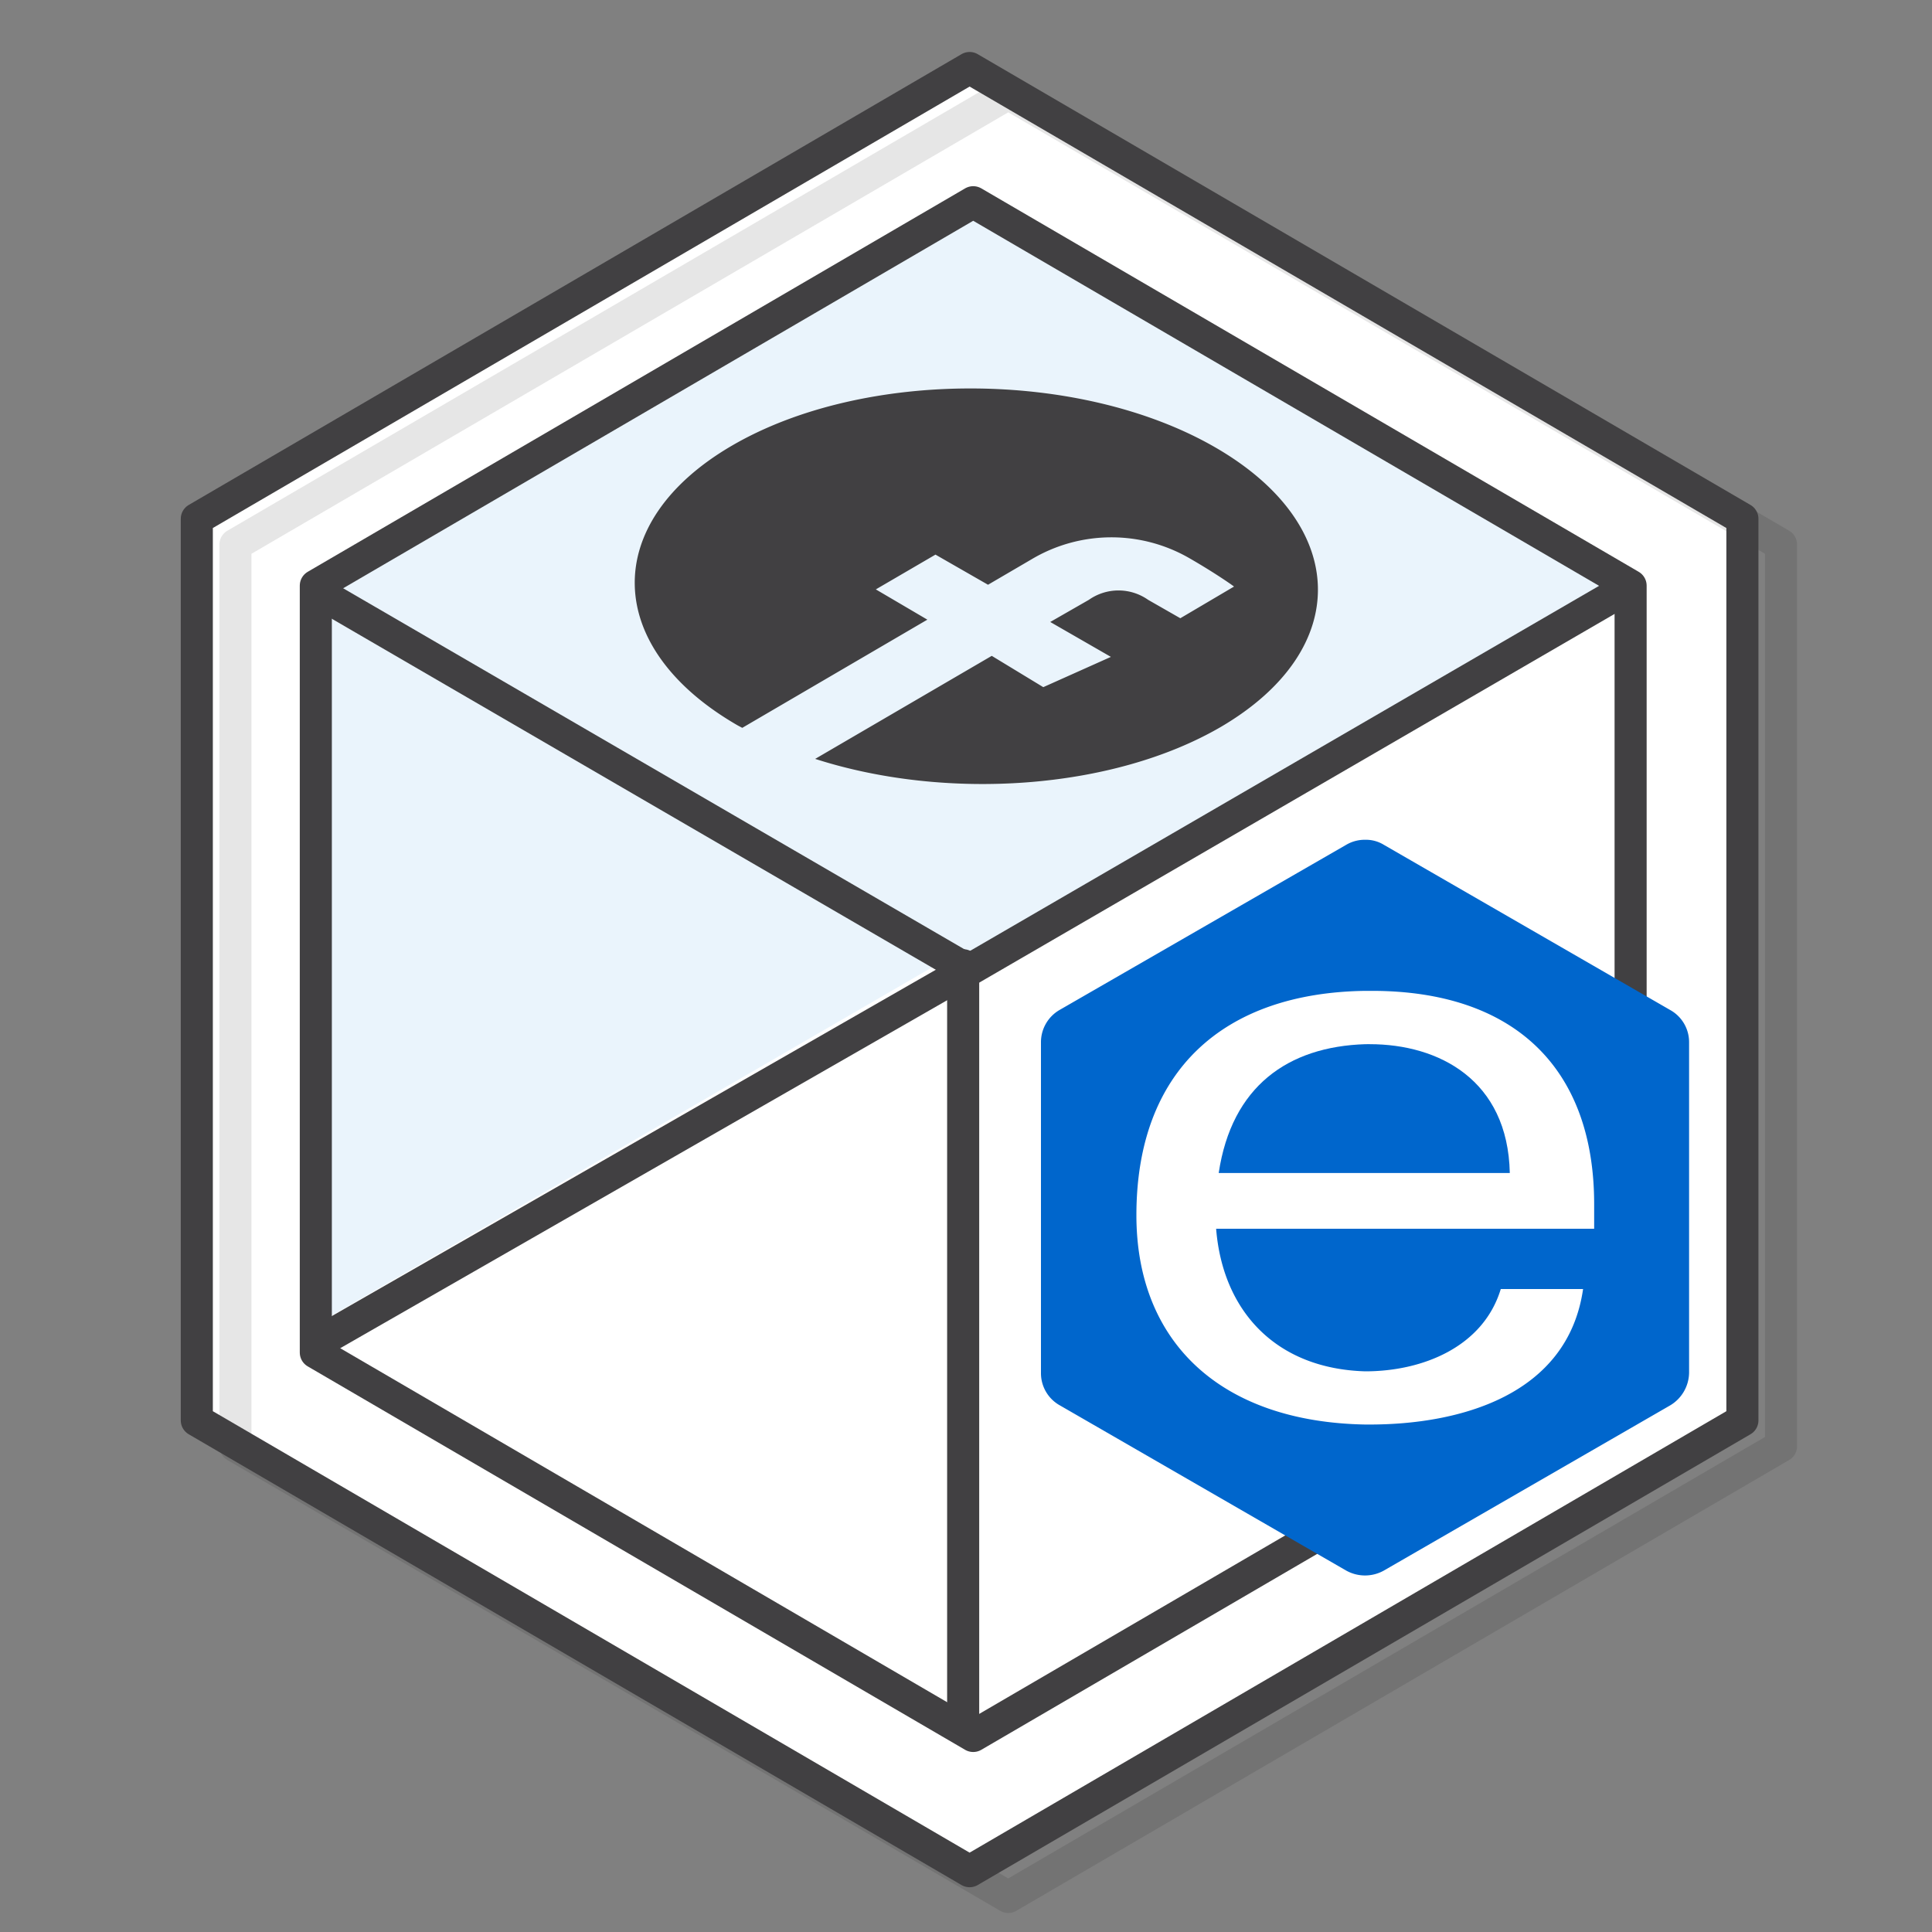 <svg xmlns="http://www.w3.org/2000/svg" viewBox="0 0 150 150"><rect x="0" y="0" width="150" height="150" fill="#808080" stroke="none"/><defs><style>.cls-1{isolation:isolate;}.cls-2,.cls-7{fill:#fff;}.cls-3{fill:#eaf4fc;}.cls-4{opacity:0.1;mix-blend-mode:multiply;}.cls-5,.cls-6{fill:none;}.cls-5{stroke:#000;}.cls-5,.cls-6,.cls-7{stroke-linecap:round;stroke-linejoin:round;stroke-width:2.49px;}.cls-6,.cls-7{stroke:#414042;}.cls-8{fill:#06c;}.cls-9{fill:#414042;}</style></defs><title>Artboard 1 copy 33</title><g class="cls-1"><g id="Layer_1" data-name="Layer 1"><polygon class="cls-2" points="134.72 109.72 134.72 39.72 74.72 4.72 14.72 39.72 14.72 109.72 74.72 144.72 134.72 109.72"></polygon><polygon class="cls-3" points="24.53 45.09 75.78 15.81 126.17 45.38 75.78 75.22 24.53 45.09"></polygon><g class="cls-4"><polygon class="cls-5" points="138.28 112.28 138.28 42.28 78.28 7.28 18.28 42.28 18.28 112.28 78.28 147.28 138.28 112.28"></polygon></g><polygon class="cls-6" points="135.28 110.28 135.28 40.28 75.28 5.28 15.28 40.28 15.28 110.28 75.28 145.28 135.28 110.28"></polygon><polygon class="cls-3" points="25.53 47.91 72.65 74.94 25.72 102.16 25.53 47.91"></polygon><polygon class="cls-6" points="126.6 105.01 126.6 45.47 75.56 15.7 24.52 45.47 24.52 105.01 75.56 134.78 126.6 105.01"></polygon><line class="cls-7" x1="75.1" y1="75.39" x2="126.33" y2="45.66"></line><line class="cls-7" x1="24.78" y1="46.03" x2="74.53" y2="74.94"></line><line class="cls-7" x1="74.78" y1="74.94" x2="74.78" y2="134.26"></line><line class="cls-6" x1="25.35" y1="103.85" x2="74.71" y2="75.55"></line><path class="cls-2" d="M88.23,94.35c0,9.86,6.55,16.05,17.77,16.25h.35c6.9,0,15.36-2.22,16.56-10.52h-6.39c-1.36,4.48-6,6.39-10.52,6.39-6.94-.2-11.07-4.68-11.58-11.07h29.35l0-1.91c0-10.52-6.2-16.56-17.26-16.56H106C95,77.08,88.23,83.12,88.23,94.35ZM106,81.06h.35c5.34,0,10.72,2.77,10.87,10H94.62C95.63,84.33,100,81.25,106,81.06Z"></path><path class="cls-8" d="M82.27,78.41a2.89,2.89,0,0,0-1.45,2.53v25.65a2.86,2.86,0,0,0,1.48,2.53l22.22,12.82a3,3,0,0,0,2.92,0l22.22-12.82a3,3,0,0,0,1.48-2.53V80.94a2.85,2.85,0,0,0-1.48-2.53L107.44,65.59A2.65,2.65,0,0,0,106,65.2a2.83,2.83,0,0,0-1.48.39ZM106,76.93h.51c11.06,0,17.26,6,17.26,16.56l0,1.91H94.42c.51,6.39,4.64,10.87,11.58,11.07,4.48,0,9.16-1.91,10.52-6.39h6.39c-1.2,8.3-9.66,10.52-16.56,10.52H106c-11.22-.2-17.77-6.39-17.77-16.25C88.23,83.12,95,77.08,106,76.93Z"></path><path class="cls-8" d="M117.22,91.07c-.15-7.24-5.53-10-10.87-10H106c-6,.19-10.37,3.27-11.38,10h22.6Z"></path><path class="cls-9" d="M94.8,56.43c10.22-6,10-15.69-.49-21.72s-27.27-6.07-37.5-.1-10,15.69.48,21.72l.34.18L72,48.11,68,45.76l4.63-2.7,4.08,2.34,3.42-2a12.12,12.12,0,0,1,12.2-.07c1.74,1,3.11,1.93,3.48,2.21L91.64,48l-2.5-1.43a4,4,0,0,0-4.6,0l-3,1.72,4.71,2.71-5.25,2.35L77,50.92l-13.71,8C73.41,62.18,86.34,61.36,94.8,56.43Z"></path></g></g></svg>